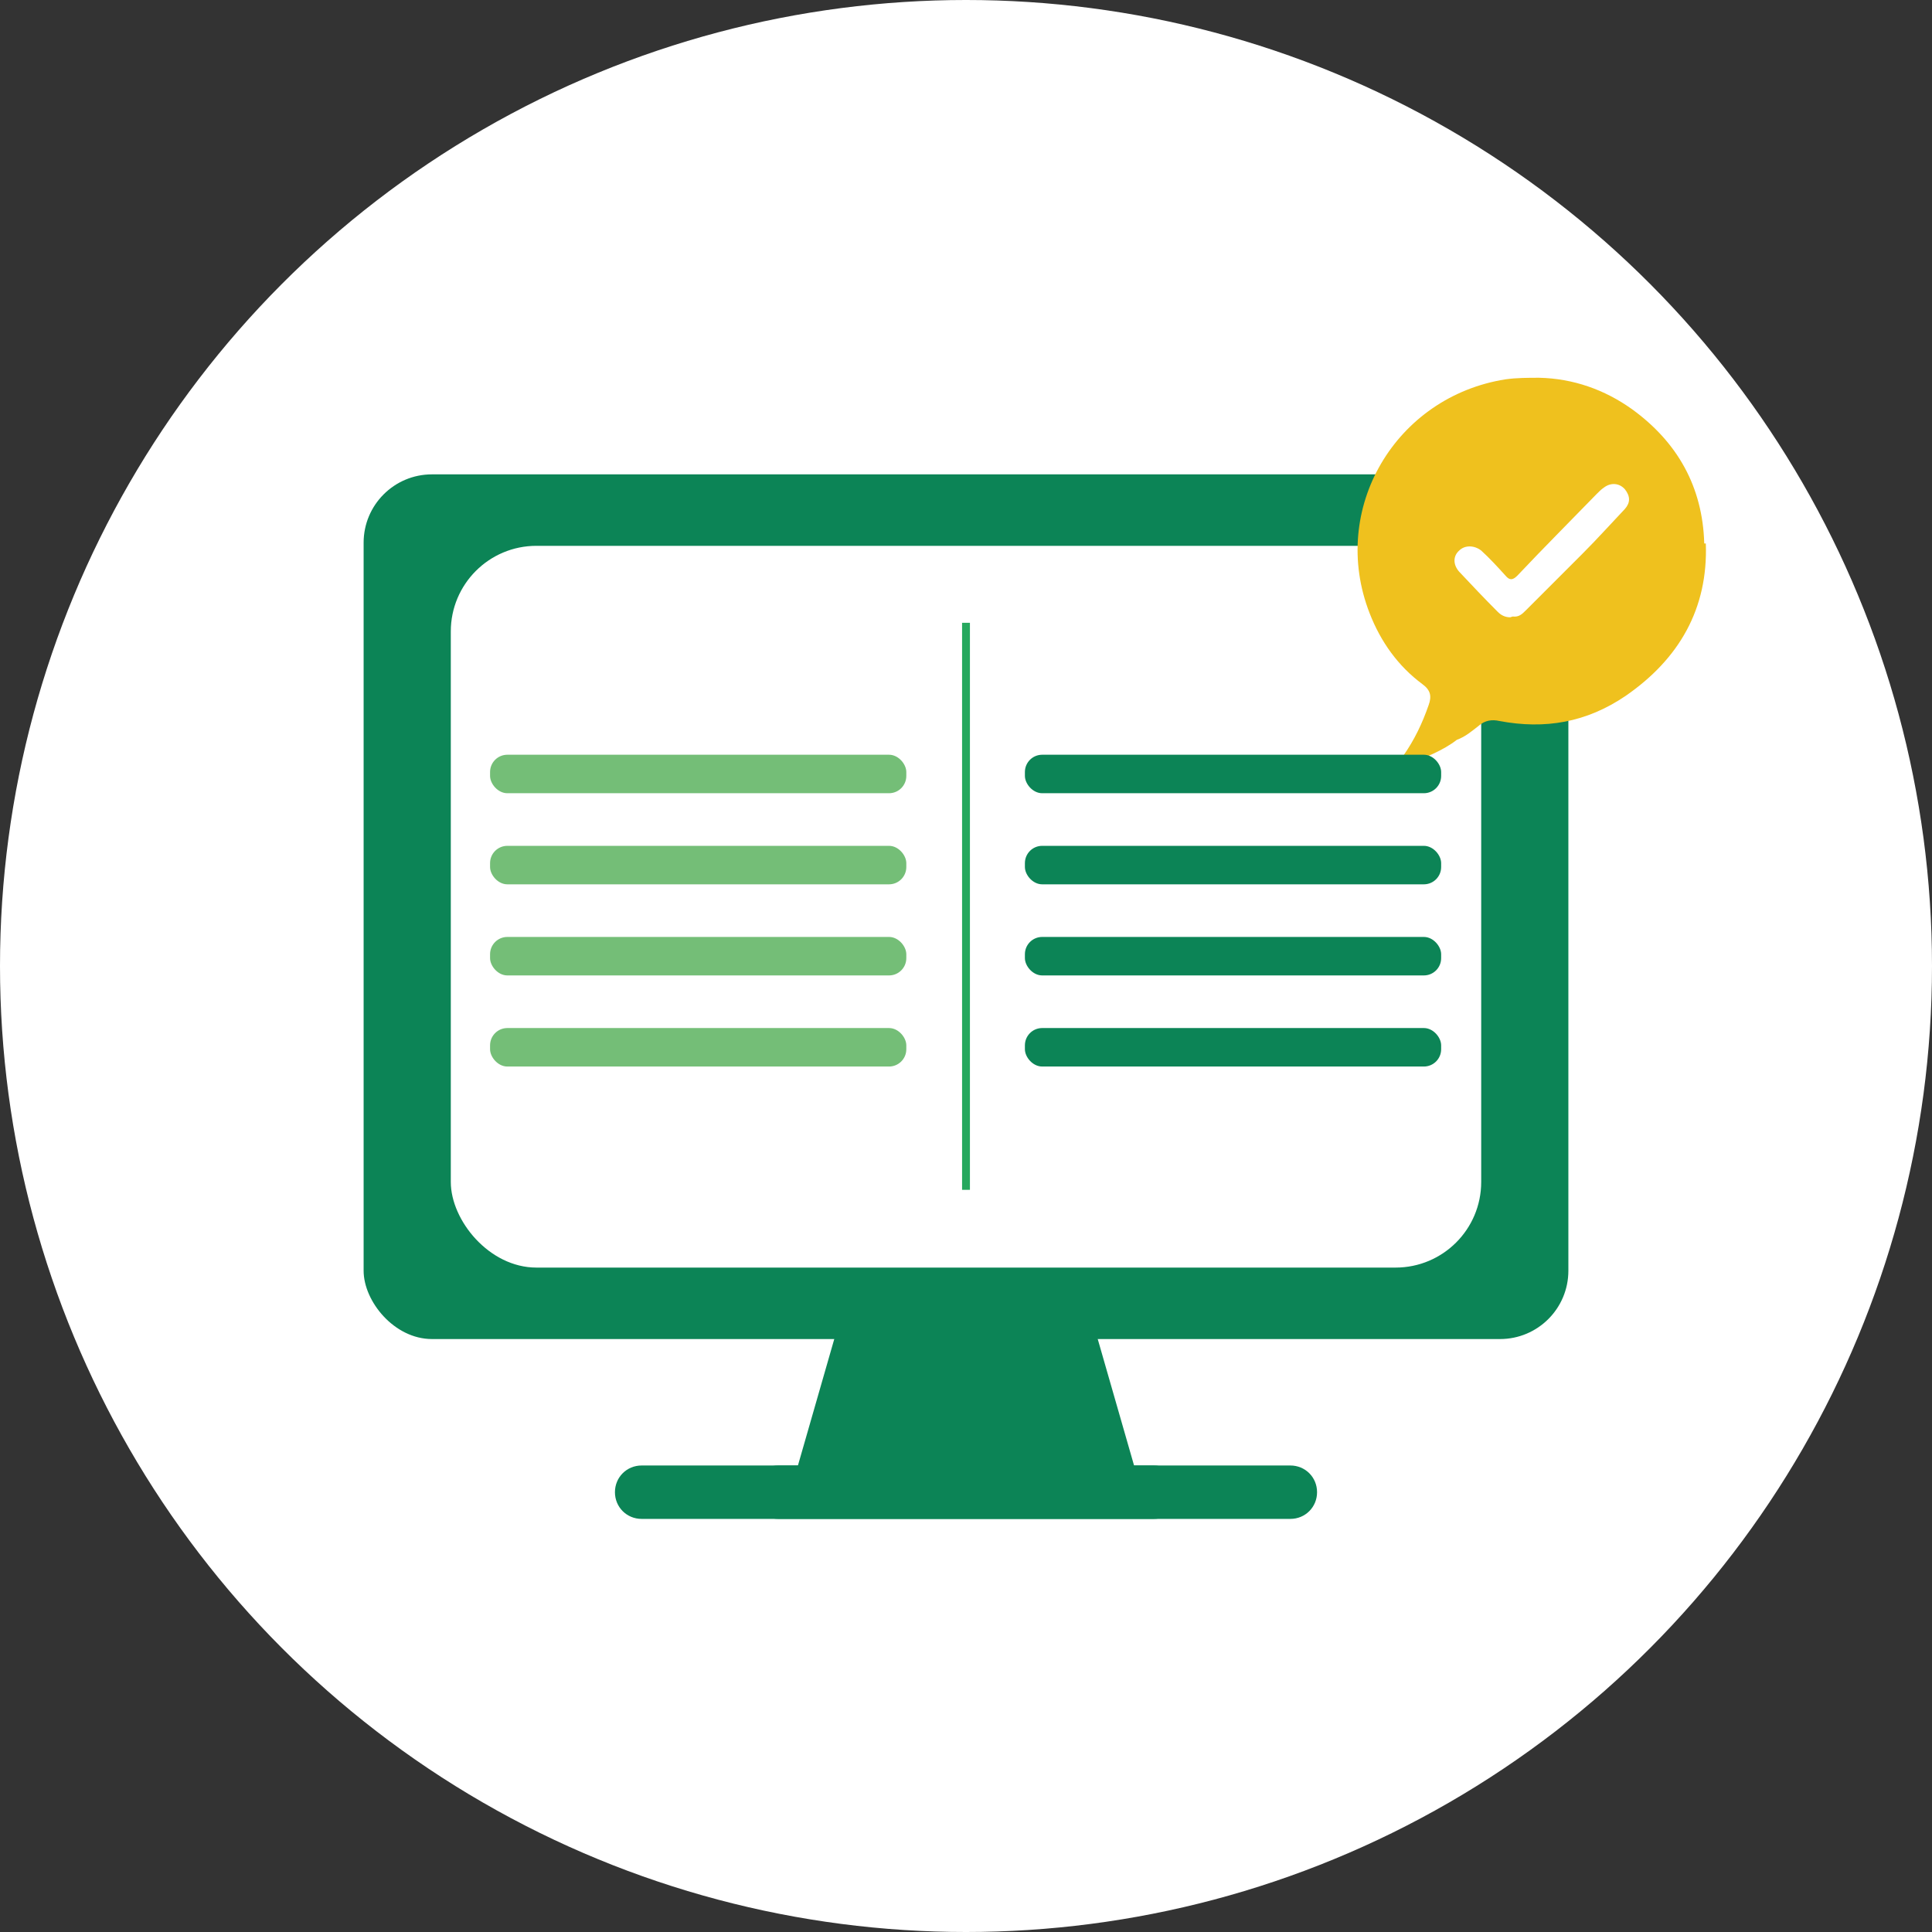 <?xml version="1.0" encoding="UTF-8"?>
<svg xmlns="http://www.w3.org/2000/svg" version="1.1" viewBox="0 0 246 246">
  <rect x="0" y="0" width="246" height="246" fill="#333333" stroke="none"/>
  <defs>
    <style>
      .cls-1 {
        fill: #74be77;
      }

      .cls-2 {
        fill: #efc11e;
      }

      .cls-3 {
        fill: #fff;
      }

      .cls-4 {
        fill: #0c8456;
      }

      .cls-5 {
        fill: none;
        stroke: #26a85e;
        stroke-miterlimit: 10;
        stroke-width: 1px;
      }
    </style>
  </defs>
  <!-- Generator: Adobe Illustrator 28.6.0, SVG Export Plug-In . SVG Version: 1.2.0 Build 709)  -->
  <g>
    <g id="_レイヤー_1" data-name="レイヤー_1">
      <g>
        <g>
          <circle class="cls-3" cx="123" cy="123" r="123"/>
          <g>
            <g>
              <rect class="cls-4" x="46.3" y="60.4" width="153.4" height="110.1" rx="8.7" ry="8.7"/>
              <rect class="cls-3" x="57.4" y="69.5" width="131.2" height="91.9" rx="10.9" ry="10.9"/>
              <g>
                <path class="cls-4" d="M146.8,186.6h-2.4l-5-17.4h-32.6l-5,17.4h-20.1c-1.9,0-3.4,1.5-3.4,3.4s1.5,3.4,3.4,3.4h65.2c1.9,0,3.4-1.5,3.4-3.4s-1.5-3.4-3.4-3.4Z"/>
                <path class="cls-4" d="M99.2,186.6h2.4s5-17.4,5-17.4h32.6s5,17.4,5,17.4h20.1c1.9,0,3.4,1.5,3.4,3.4s-1.5,3.4-3.4,3.4h-65.2c-1.9,0-3.4-1.5-3.4-3.4s1.5-3.4,3.4-3.4Z"/>
              </g>
            </g>
            <g>
              <path class="cls-2" d="M217,69.2c-.2-7.2-3.4-12.9-9.2-17.1-3.5-2.5-7.5-3.9-11.8-4-1.4,0-2.9,0-4.3.2-14,2.2-22.5,16.5-17.3,29.8,1.4,3.6,3.6,6.7,6.7,9,1.1.8,1.2,1.6.8,2.7-.8,2.3-1.8,4.4-3.2,6.4-.2.3-.5.6-.2,1,.2.3.6.3.9.1,2.1-.9,4.3-1.7,6.1-3.1,1.1-.4,1.9-1.1,2.8-1.8.8-.7,1.7-.8,2.6-.6,5.8,1.1,11.1.2,16.1-3.2,6.8-4.7,10.5-11.1,10.2-19.4Z"/>
              <path class="cls-3" d="M192.3,78.6c-.7,0-1.2-.3-1.6-.7-1.7-1.7-3.3-3.4-4.9-5.1-.8-.9-.8-2,0-2.7.7-.7,1.9-.7,2.8,0,1.1,1,2.1,2.1,3.1,3.2.5.6.9.6,1.5,0,3.3-3.5,6.7-6.9,10.1-10.4.3-.3.6-.6.9-.8.9-.7,2-.6,2.7.2.7.9.7,1.7,0,2.5-1.8,1.9-3.5,3.8-5.4,5.7-2.4,2.4-4.8,4.8-7.2,7.2-.5.5-.9.9-1.7.8Z"/>
            </g>
          </g>
        </g>
        <g>
          <rect class="cls-1" x="62.4" y="96.1" width="53" height="4.9" rx="2.2" ry="2.2"/>
          <rect class="cls-1" x="62.4" y="107.7" width="53" height="4.9" rx="2.2" ry="2.2"/>
          <rect class="cls-1" x="62.4" y="119.3" width="53" height="4.9" rx="2.2" ry="2.2"/>
          <rect class="cls-1" x="62.4" y="130.9" width="53" height="4.9" rx="2.2" ry="2.2"/>
        </g>
        <g>
          <rect class="cls-4" x="130.5" y="96.1" width="53" height="4.9" rx="2.2" ry="2.2"/>
          <rect class="cls-4" x="130.5" y="107.7" width="53" height="4.9" rx="2.2" ry="2.2"/>
          <rect class="cls-4" x="130.5" y="119.3" width="53" height="4.9" rx="2.2" ry="2.2"/>
          <rect class="cls-4" x="130.5" y="130.9" width="53" height="4.9" rx="2.2" ry="2.2"/>
        </g>
        <line class="cls-5" x1="123" y1="79.3" x2="123" y2="151.5"/>
      </g>
    </g>
  </g>
</svg>
